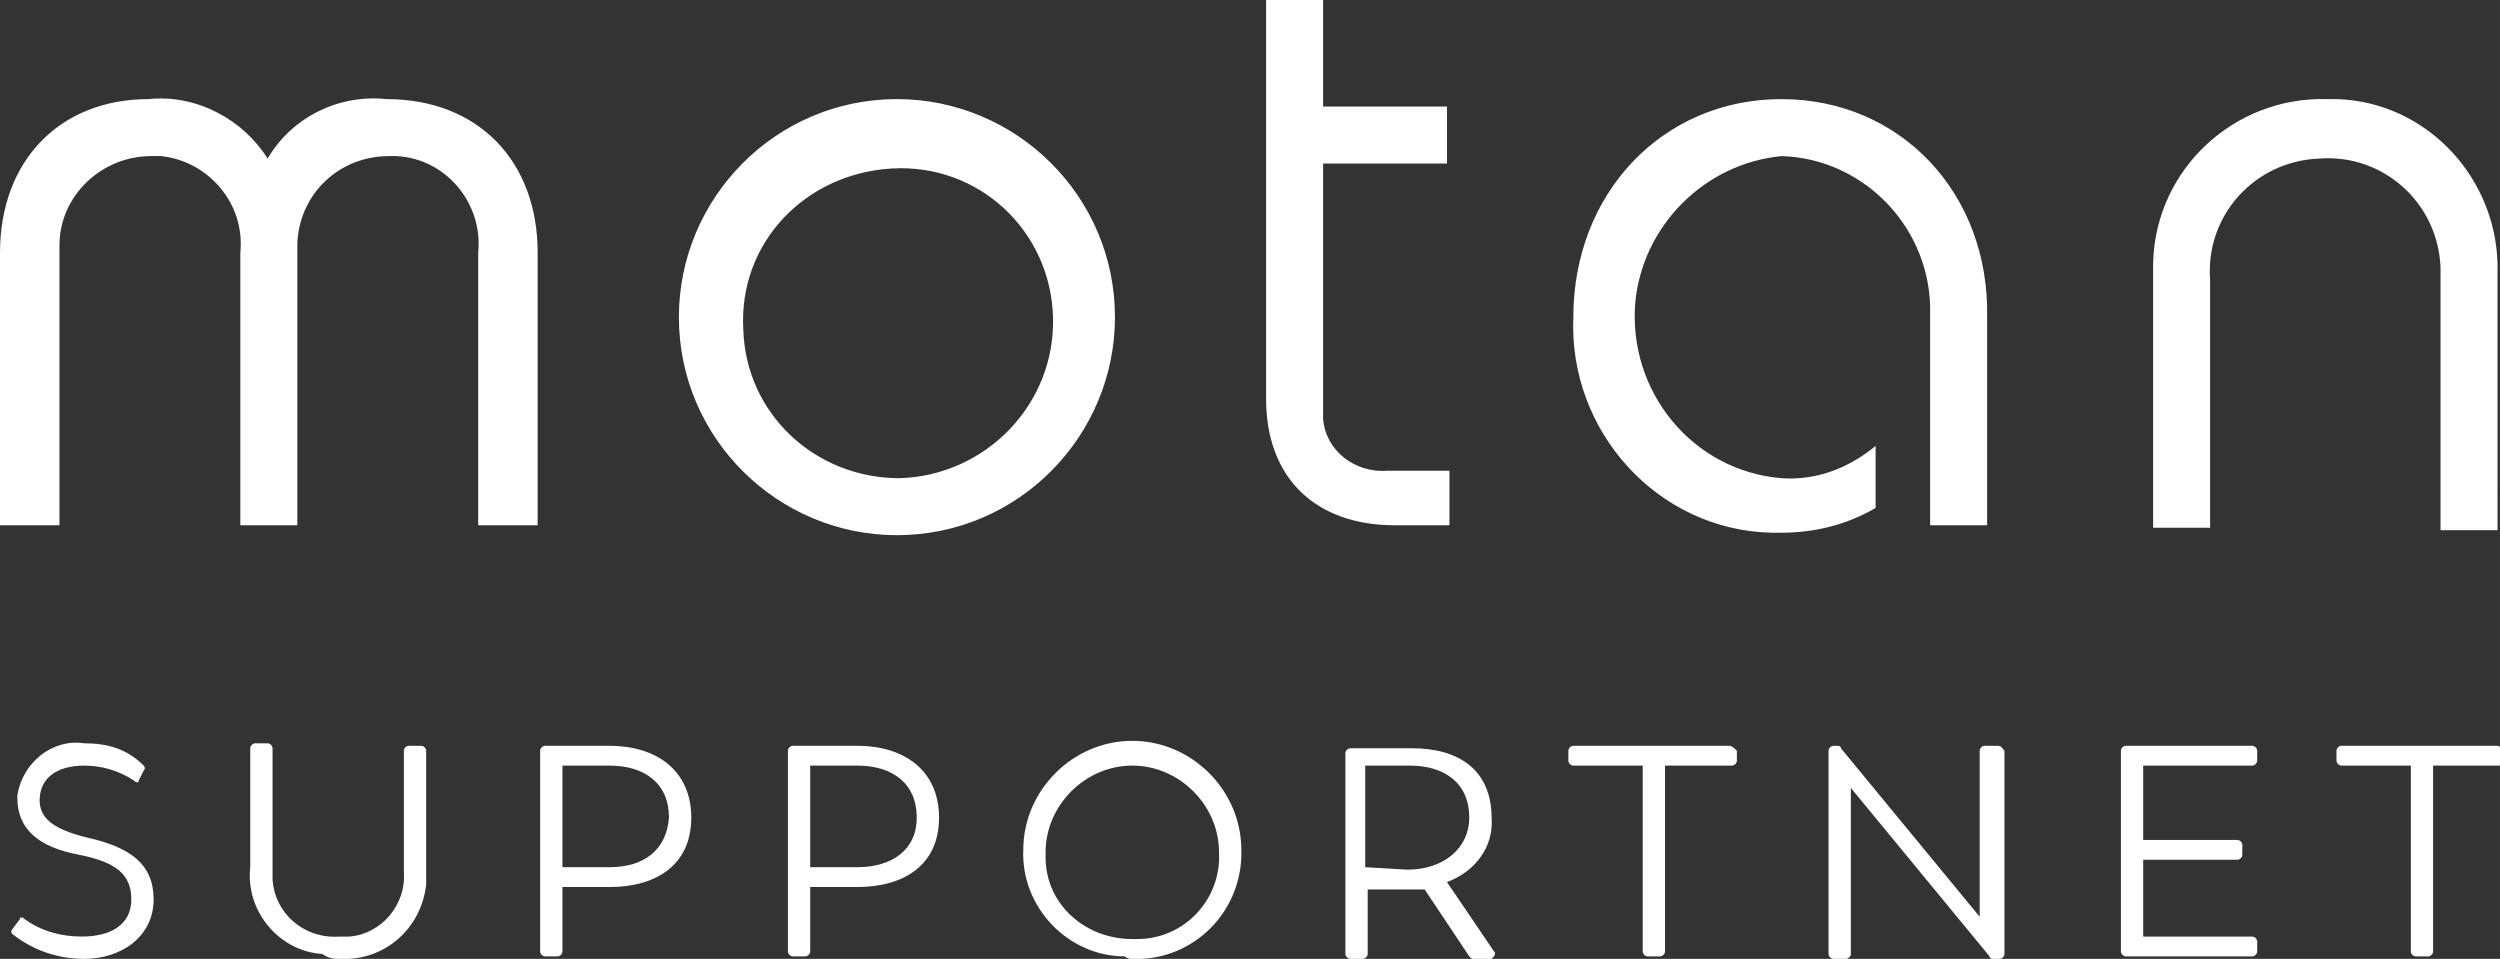 <?xml version="1.0" encoding="UTF-8"?>
<svg xmlns="http://www.w3.org/2000/svg" xmlns:xlink="http://www.w3.org/1999/xlink" version="1.1" id="Ebene_1" x="0px" y="0px" viewBox="0 0 100.9 38.7" style="enable-background:new 0 0 100.9 38.7;" xml:space="preserve">
<rect x="0" y="0" width="100.9" height="38.7" fill="#333333" stroke="none"/>
<style type="text/css">
	.st0{fill:#FFFFFF;}
</style>
<path id="Pfad_2798" class="st0" fill="#ffffff" d="M3.4,38.7c1.5,0,2.8-0.9,2.8-2.4c0-1.4-0.9-2.1-2.7-2.5c-1.2-0.3-1.9-0.7-1.9-1.5  c0-0.9,0.7-1.4,1.8-1.4c0.7,0,1.4,0.2,2,0.6c0.1,0.1,0.2,0.1,0.2,0c0,0,0,0,0,0l0.2-0.4c0.1-0.1,0-0.2,0-0.2c0,0,0,0,0,0  C5.1,30.2,4.3,30,3.4,30c-1.3-0.2-2.5,0.8-2.7,2.1c0,0,0,0.1,0,0.1c0,1.3,0.9,2,2.5,2.3c1.5,0.3,2.1,0.8,2.1,1.8c0,1-0.8,1.5-2,1.5  c-0.8,0-1.6-0.2-2.3-0.7c-0.1-0.1-0.2-0.1-0.2,0c0,0,0,0,0,0l-0.3,0.4c-0.1,0.1,0,0.2,0,0.2c0,0,0,0,0,0C1.4,38.4,2.4,38.7,3.4,38.7  z M13.7,38.7c1.8,0.1,3.3-1.2,3.5-3c0-0.2,0-0.4,0-0.6v-4.8c0-0.1-0.1-0.2-0.2-0.2c0,0,0,0,0,0h-0.5c-0.1,0-0.2,0.1-0.2,0.2  c0,0,0,0,0,0v4.9c0.1,1.3-0.9,2.5-2.2,2.6c-0.1,0-0.2,0-0.4,0c-1.4,0.1-2.6-0.9-2.7-2.3c0-0.1,0-0.2,0-0.4v-4.9  c0-0.1-0.1-0.2-0.2-0.2c0,0,0,0,0,0h-0.5c-0.1,0-0.2,0.1-0.2,0.2c0,0,0,0,0,0v4.8c-0.2,1.8,1.2,3.4,2.9,3.5  C13.3,38.7,13.5,38.7,13.7,38.7z M24.6,30.1H22c-0.1,0-0.2,0.1-0.2,0.2c0,0,0,0,0,0v8.1c0,0.1,0.1,0.2,0.2,0.2c0,0,0,0,0,0h0.5  c0.1,0,0.2-0.1,0.2-0.2c0,0,0,0,0,0v-2.6h1.9c1.9,0,3.3-0.9,3.3-2.8C27.9,31.1,26.5,30.1,24.6,30.1z M24.6,35h-1.9v-4.1h1.9  c1.4,0,2.4,0.7,2.4,2.1C26.9,34.3,26,35,24.6,35z M34.6,30.1h-2.6c-0.1,0-0.2,0.1-0.2,0.2c0,0,0,0,0,0v8.1c0,0.1,0.1,0.2,0.2,0.2  c0,0,0,0,0,0h0.5c0.1,0,0.2-0.1,0.2-0.2c0,0,0,0,0,0v-2.6h1.9c1.9,0,3.3-0.9,3.3-2.8C37.9,31.1,36.5,30.1,34.6,30.1z M34.6,35h-1.9  v-4.1h1.9c1.4,0,2.4,0.7,2.4,2.1C37,34.3,36,35,34.6,35z M45.7,38.7c2.3,0.1,4.3-1.7,4.4-4.1c0-0.1,0-0.2,0-0.3c0-2.4-2-4.4-4.4-4.4  s-4.4,2-4.4,4.4c-0.1,2.3,1.8,4.3,4.1,4.3C45.5,38.7,45.6,38.7,45.7,38.7z M45.7,37.9c-1.9,0-3.5-1.4-3.5-3.3c0-0.1,0-0.1,0-0.2  c0-1.9,1.6-3.5,3.5-3.5s3.5,1.6,3.5,3.5c0.1,1.9-1.4,3.5-3.3,3.5C45.8,37.9,45.7,37.9,45.7,37.9z M60.3,38.4l-1.9-2.8  c1.1-0.4,1.9-1.4,1.8-2.6c0-1.9-1.3-2.8-3.2-2.8h-2.5c-0.1,0-0.2,0.1-0.2,0.2c0,0,0,0,0,0v8.1c0,0.1,0.1,0.2,0.2,0.2c0,0,0,0,0,0  h0.5c0.1,0,0.2-0.1,0.2-0.2c0,0,0,0,0,0v-2.6h1.7c0.2,0,0.4,0,0.6,0l1.8,2.7c0.1,0.1,0.1,0.1,0.2,0.1h0.7  C60.3,38.6,60.4,38.5,60.3,38.4L60.3,38.4z M55.1,35v-4.1h1.8c1.4,0,2.4,0.7,2.4,2.1c0,1.2-1,2.1-2.5,2.1L55.1,35z M69.8,30.1h-6.3  c-0.1,0-0.2,0.1-0.2,0.2c0,0,0,0,0,0v0.4c0,0.1,0.1,0.2,0.2,0.2c0,0,0,0,0,0h2.8v7.5c0,0.1,0.1,0.2,0.2,0.2c0,0,0,0,0,0H67  c0.1,0,0.2-0.1,0.2-0.2c0,0,0,0,0,0v-7.5h2.7c0.1,0,0.2-0.1,0.2-0.2c0,0,0,0,0,0v-0.4C70,30.2,69.9,30.1,69.8,30.1  C69.9,30.1,69.8,30.1,69.8,30.1L69.8,30.1z M80.6,30.1h-0.5c-0.1,0-0.2,0.1-0.2,0.2c0,0,0,0,0,0V37l-5.6-6.8c0-0.1-0.1-0.1-0.2-0.1  H74c-0.1,0-0.2,0.1-0.2,0.2c0,0,0,0,0,0v8.2c0,0.1,0.1,0.2,0.2,0.2c0,0,0,0,0,0h0.5c0.1,0,0.2-0.1,0.2-0.2c0,0,0,0,0,0v-6.7l5.6,6.8  c0,0.1,0.1,0.1,0.2,0.1h0.2c0.1,0,0.2-0.1,0.2-0.2c0,0,0,0,0,0v-8.2C80.8,30.2,80.8,30.1,80.6,30.1C80.7,30.1,80.6,30.1,80.6,30.1  L80.6,30.1z M90.9,30.9c0.1,0,0.2-0.1,0.2-0.2c0,0,0,0,0,0v-0.4c0-0.1-0.1-0.2-0.2-0.2c0,0,0,0,0,0h-5.1c-0.1,0-0.2,0.1-0.2,0.2  c0,0,0,0,0,0v8.1c0,0.1,0.1,0.2,0.2,0.2c0,0,0,0,0,0h5.1c0.1,0,0.2-0.1,0.2-0.2c0,0,0,0,0,0V38c0-0.1-0.1-0.2-0.2-0.2c0,0,0,0,0,0  h-4.4v-3.1h3.8c0.1,0,0.2-0.1,0.2-0.2c0,0,0,0,0,0v-0.4c0-0.1-0.1-0.2-0.2-0.2c0,0,0,0,0,0h-3.8v-3L90.9,30.9z M100.8,30.1h-6.3  c-0.1,0-0.2,0.1-0.2,0.2c0,0,0,0,0,0v0.4c0,0.1,0.1,0.2,0.2,0.2c0,0,0,0,0,0h2.8v7.5c0,0.1,0.1,0.2,0.2,0.2c0,0,0,0,0,0h0.5  c0.1,0,0.2-0.1,0.2-0.2c0,0,0,0,0,0v-7.5h2.7c0.1,0,0.2-0.1,0.2-0.2c0,0,0,0,0,0v-0.4C100.9,30.2,100.9,30.1,100.8,30.1  C100.8,30.1,100.8,30.1,100.8,30.1L100.8,30.1z"></path>
<path id="MO_Logo_white" class="st0" fill="#ffffff" d="M21.7,10.2v11h-2.4v-11c0.2-2-1.3-3.8-3.3-3.9c-0.1,0-0.2,0-0.3,0c-2,0-3.6,1.5-3.7,3.5  c0,0.1,0,0.3,0,0.4v11H9.7v-11c0.2-2-1.3-3.7-3.2-3.9c-0.1,0-0.3,0-0.4,0c-2,0-3.7,1.6-3.7,3.6c0,0.1,0,0.2,0,0.3v11H0v-11  C0,6.5,2.4,4,6,4c1.9-0.2,3.8,0.8,4.8,2.4c1-1.7,2.9-2.6,4.8-2.4C19.3,4,21.7,6.5,21.7,10.2z M45,12.8c0,4.8-3.9,8.8-8.8,8.8  c-4.8,0-8.8-3.9-8.8-8.8c0-4.8,3.9-8.8,8.8-8.8C41,4,45,7.9,45,12.8L45,12.8z M42.5,12.8c-0.1-3.5-3-6.2-6.5-6s-6.2,3-6,6.5  c0.1,3.4,2.9,6,6.3,6C39.8,19.2,42.6,16.3,42.5,12.8L42.5,12.8z M58.4,6.6V4.3h-5V0h-2.3v16.1c0,3.2,2,5.1,5.2,5.1h2.2V19H56  c-1.3,0.1-2.5-0.8-2.6-2.1c0-0.2,0-0.4,0-0.6V6.6L58.4,6.6z M93.9,4c-3.7-0.1-6.9,2.8-7,6.6c0,0.2,0,0.3,0,0.5v10.2h2.3v-10  c-0.2-2.6,1.8-4.8,4.4-4.9c2.6-0.2,4.8,1.8,4.9,4.4c0,0.2,0,0.4,0,0.6v10h2.3V11c0.1-3.7-2.8-6.9-6.5-7C94.3,4,94.1,4,93.9,4L93.9,4  z M71.9,4c-4.8,0-8.4,3.8-8.4,8.8c-0.2,4.6,3.4,8.6,8,8.7c0.1,0,0.2,0,0.4,0c1.3,0,2.6-0.3,3.8-1V18c-1.1,0.9-2.4,1.4-3.8,1.3  c-3.6-0.3-6.2-3.5-5.9-7.1c0.3-3.1,2.8-5.6,5.9-5.9c3.4,0.1,6.1,3,6,6.4c0,0,0,0.1,0,0.1v8.4h2.3v-8.4C80.3,7.8,76.7,4,71.9,4  L71.9,4z"></path>
</svg>
